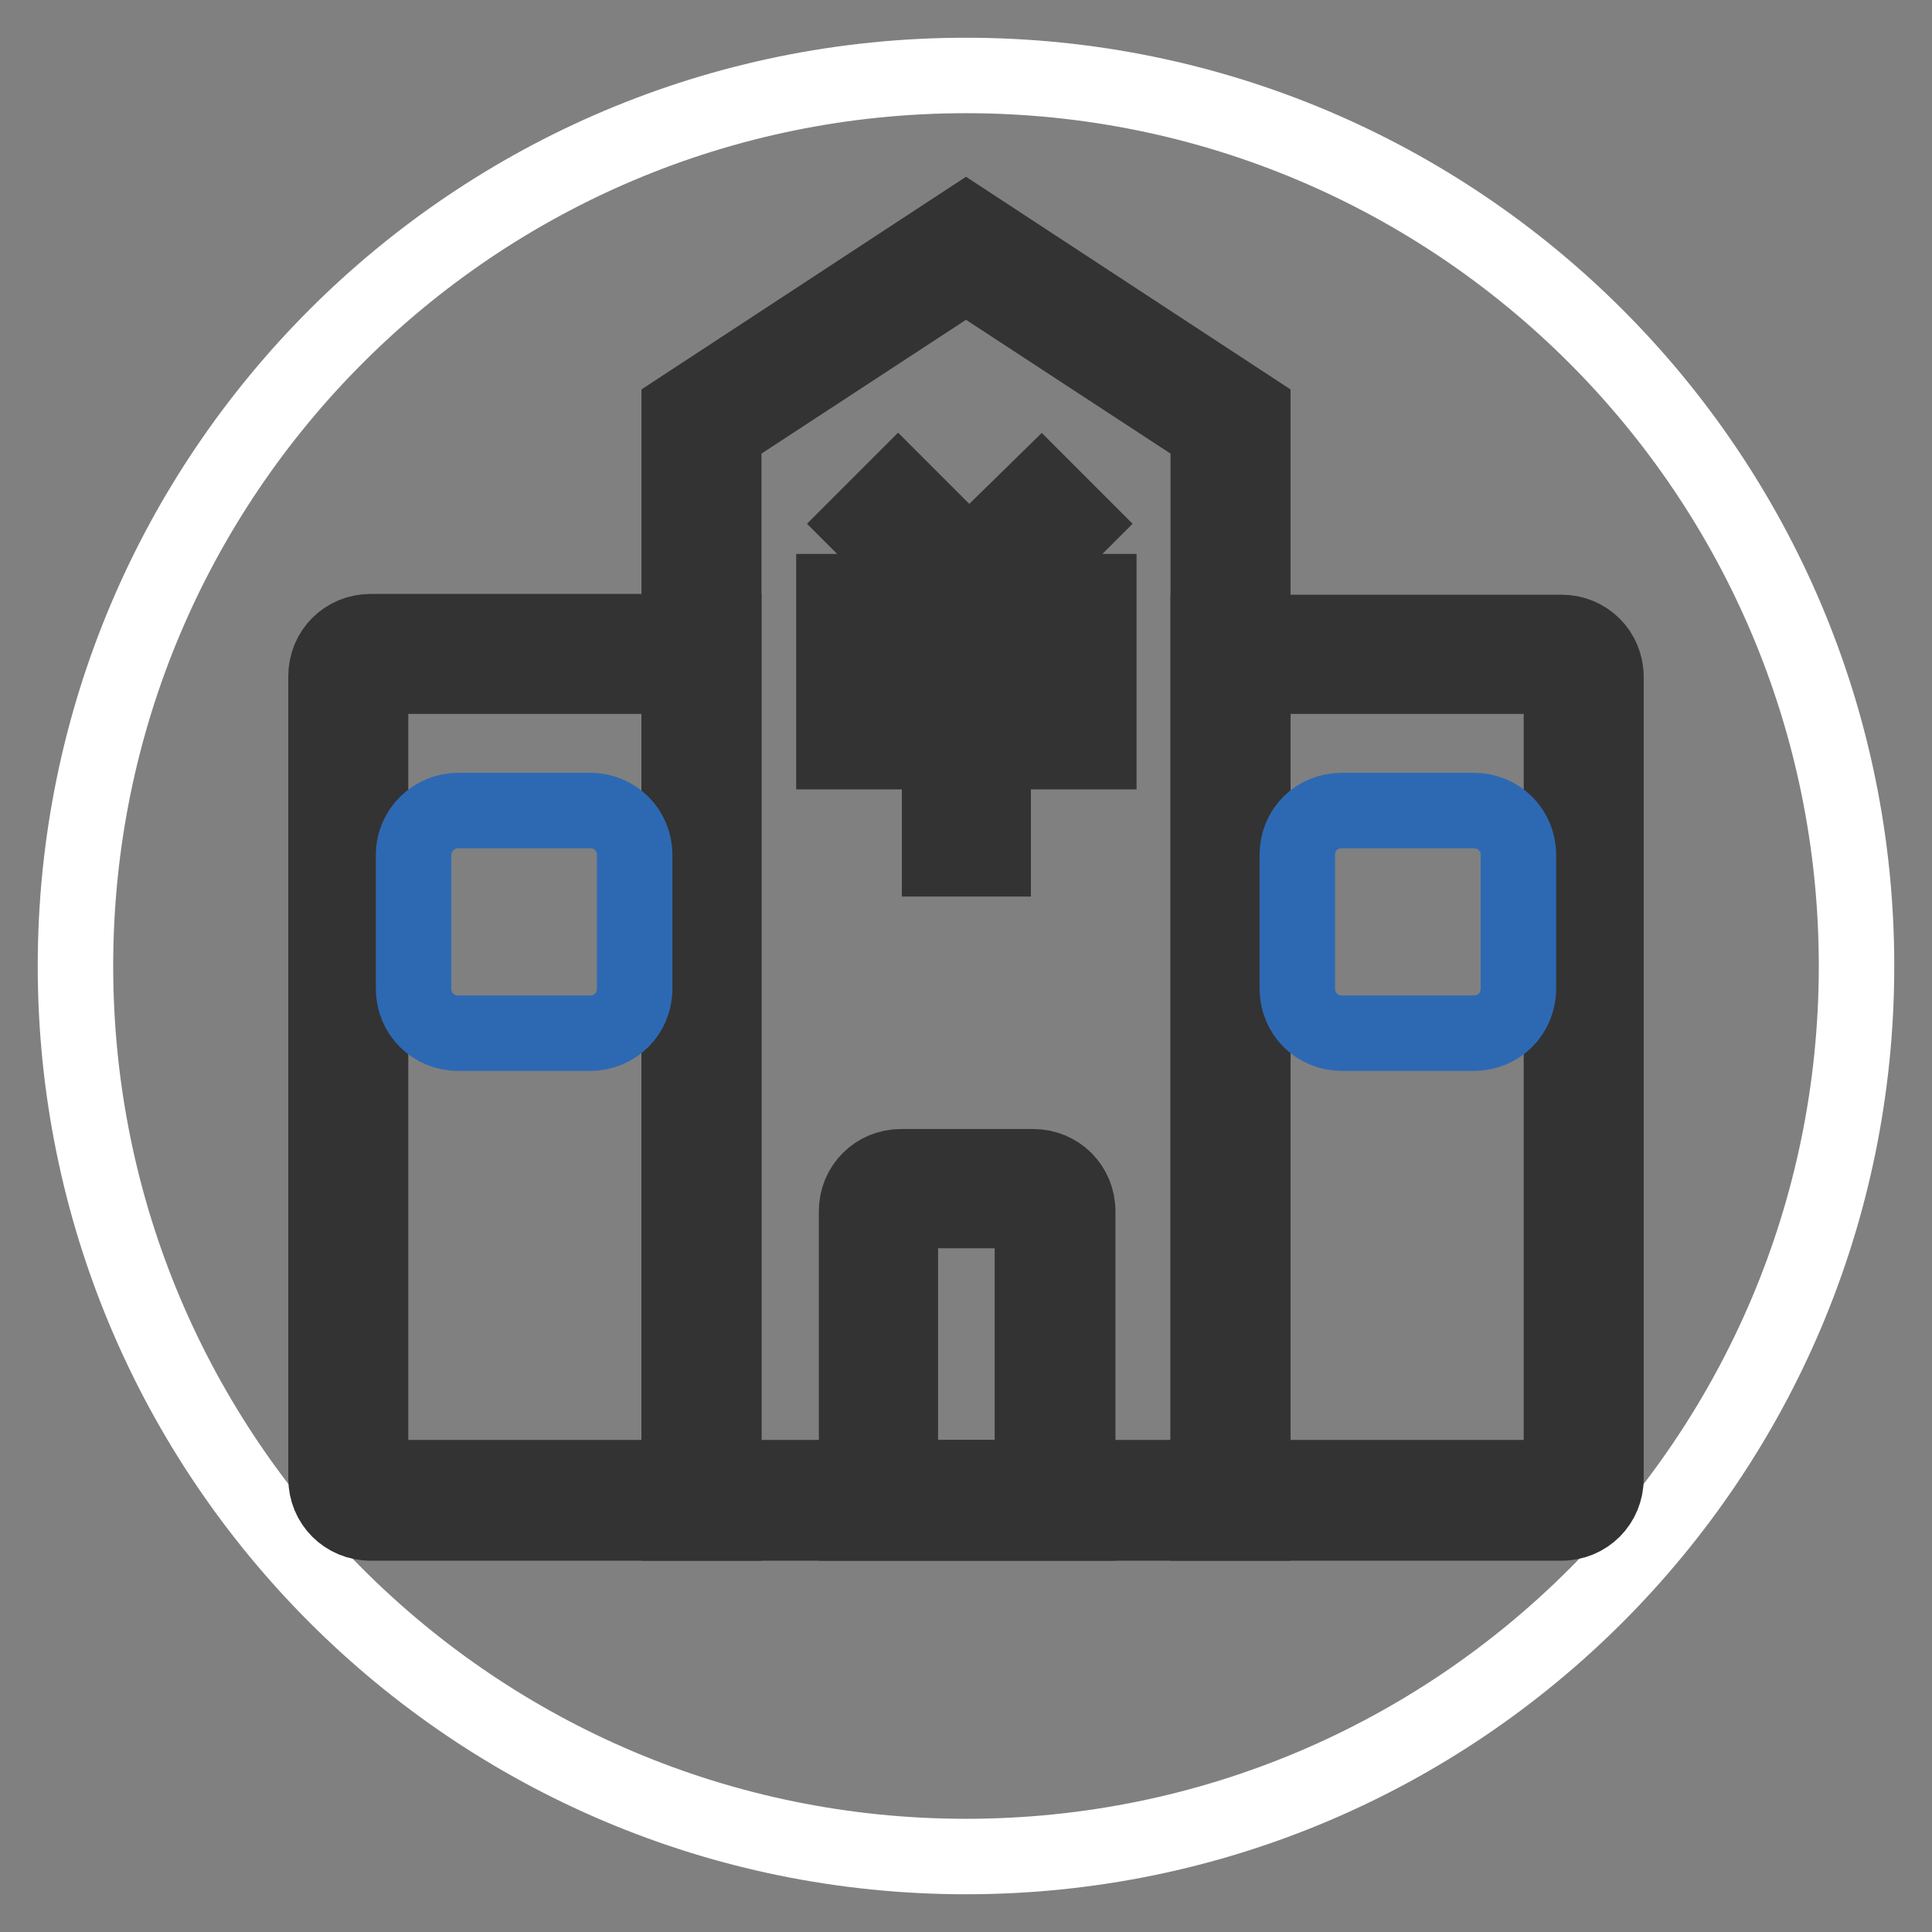 <?xml version="1.0" encoding="utf-8"?>
<!-- Svg Vector Icons : http://www.onlinewebfonts.com/icon -->
<!DOCTYPE svg PUBLIC "-//W3C//DTD SVG 1.1//EN" "http://www.w3.org/Graphics/SVG/1.1/DTD/svg11.dtd">
<svg version="1.1" xmlns="http://www.w3.org/2000/svg" xmlns:xlink="http://www.w3.org/1999/xlink" x="0px" y="0px" viewBox="0 0 256 256" enable-background="new 0 0 256 256" xml:space="preserve">
<rect x="0" y="0" width="256" height="256" fill="#808080" stroke="none"/>
<g> <path stroke-width="10" fill-opacity="0" stroke="#ffffff"  d="M10,128c0,65.2,52.8,118,118,118c65.2,0,118-52.8,118-118c0-65.2-52.8-118-118-118C62.8,10,10,62.8,10,128z "/> <path stroke-width="10" fill-opacity="0" stroke="#d4edfb"  d="M93,198.8V86.7H49.1c-1.7,0-2.9,1.3-2.9,2.9v106.2c0,1.7,1.3,3,2.9,3H93z"/> <path stroke-width="10" fill-opacity="0" stroke="#333333"  d="M95.9,201.8H49.1c-3.3,0-5.9-2.6-5.9-5.9V89.6c0-3.3,2.6-5.9,5.9-5.9h46.8V201.8z M49.1,89.6v106.2H90V89.6 H49.1z"/> <path stroke-width="10" fill-opacity="0" stroke="#d4edfb"  d="M163,86.7v112.1h43.9c1.7,0,3-1.3,3-3V89.6c0-1.7-1.3-2.9-3-2.9H163z"/> <path stroke-width="10" fill-opacity="0" stroke="#333333"  d="M206.9,201.8h-46.8v-118h46.8c3.3,0,5.9,2.6,5.9,5.9v106.2C212.8,199.2,210.2,201.8,206.9,201.8z  M166,195.8h40.9V89.6H166V195.8L166,195.8z"/> <path stroke-width="10" fill-opacity="0" stroke="#d4edfb"  d="M93,55.9v142.9H163V55.9l-35-23L93,55.9z"/> <path stroke-width="10" fill-opacity="0" stroke="#333333"  d="M166,201.8H90V54.3l38-24.9l38,24.9V201.8z M95.9,195.8h64.2V57.4l-32.1-21l-32.1,21V195.8z"/> <path stroke-width="10" fill-opacity="0" stroke="#f5a819"  d="M142.6,82.6v-1.1h-29.1v1.1h14v12.9h-14v1.1h14v14.2h1.1V96.7h14v-1.1h-14V82.6H142.6L142.6,82.6z  M128.4,79.7l10.3-10.3l-0.9-0.9l-9.4,9.4l-9.4-9.4l-0.9,0.9L128.4,79.7z"/> <path stroke-width="10" fill-opacity="0" stroke="#333333"  d="M131.5,113.8h-7V99.6h-14v-7h14v-7h-14v-7.2H123l-9-9l5-5l9.4,9.4l9.6-9.4l5,5l-9,9h11.6v7.2h-14v7h14v7 h-14V113.8z"/> <path stroke-width="10" fill-opacity="0" stroke="#2d69b3"  d="M60.7,107.4h17.5c3.3,0,5.9,2.6,5.9,5.9V131c0,3.3-2.6,5.9-5.9,5.9H60.7c-3.3,0-5.9-2.6-5.9-5.9v-17.7 C54.8,109.9,57.6,107.4,60.7,107.4z"/> <path stroke-width="10" fill-opacity="0" stroke="#2d69b3"  d="M177.8,107.4h17.5c3.3,0,5.9,2.6,5.9,5.9V131c0,3.3-2.6,5.9-5.9,5.9h-17.5c-3.3,0-5.9-2.6-5.9-5.9v-17.7 C171.9,109.9,174.5,107.4,177.8,107.4z"/> <path stroke-width="10" fill-opacity="0" stroke="#333333"  d="M142.6,201.8h-29.1v-41.3c0-3.3,2.6-5.9,5.9-5.9h17.5c3.3,0,5.9,2.6,5.9,5.9v41.3H142.6z M119.3,195.8h17.5 v-35.4h-17.5V195.8z"/></g>
</svg>